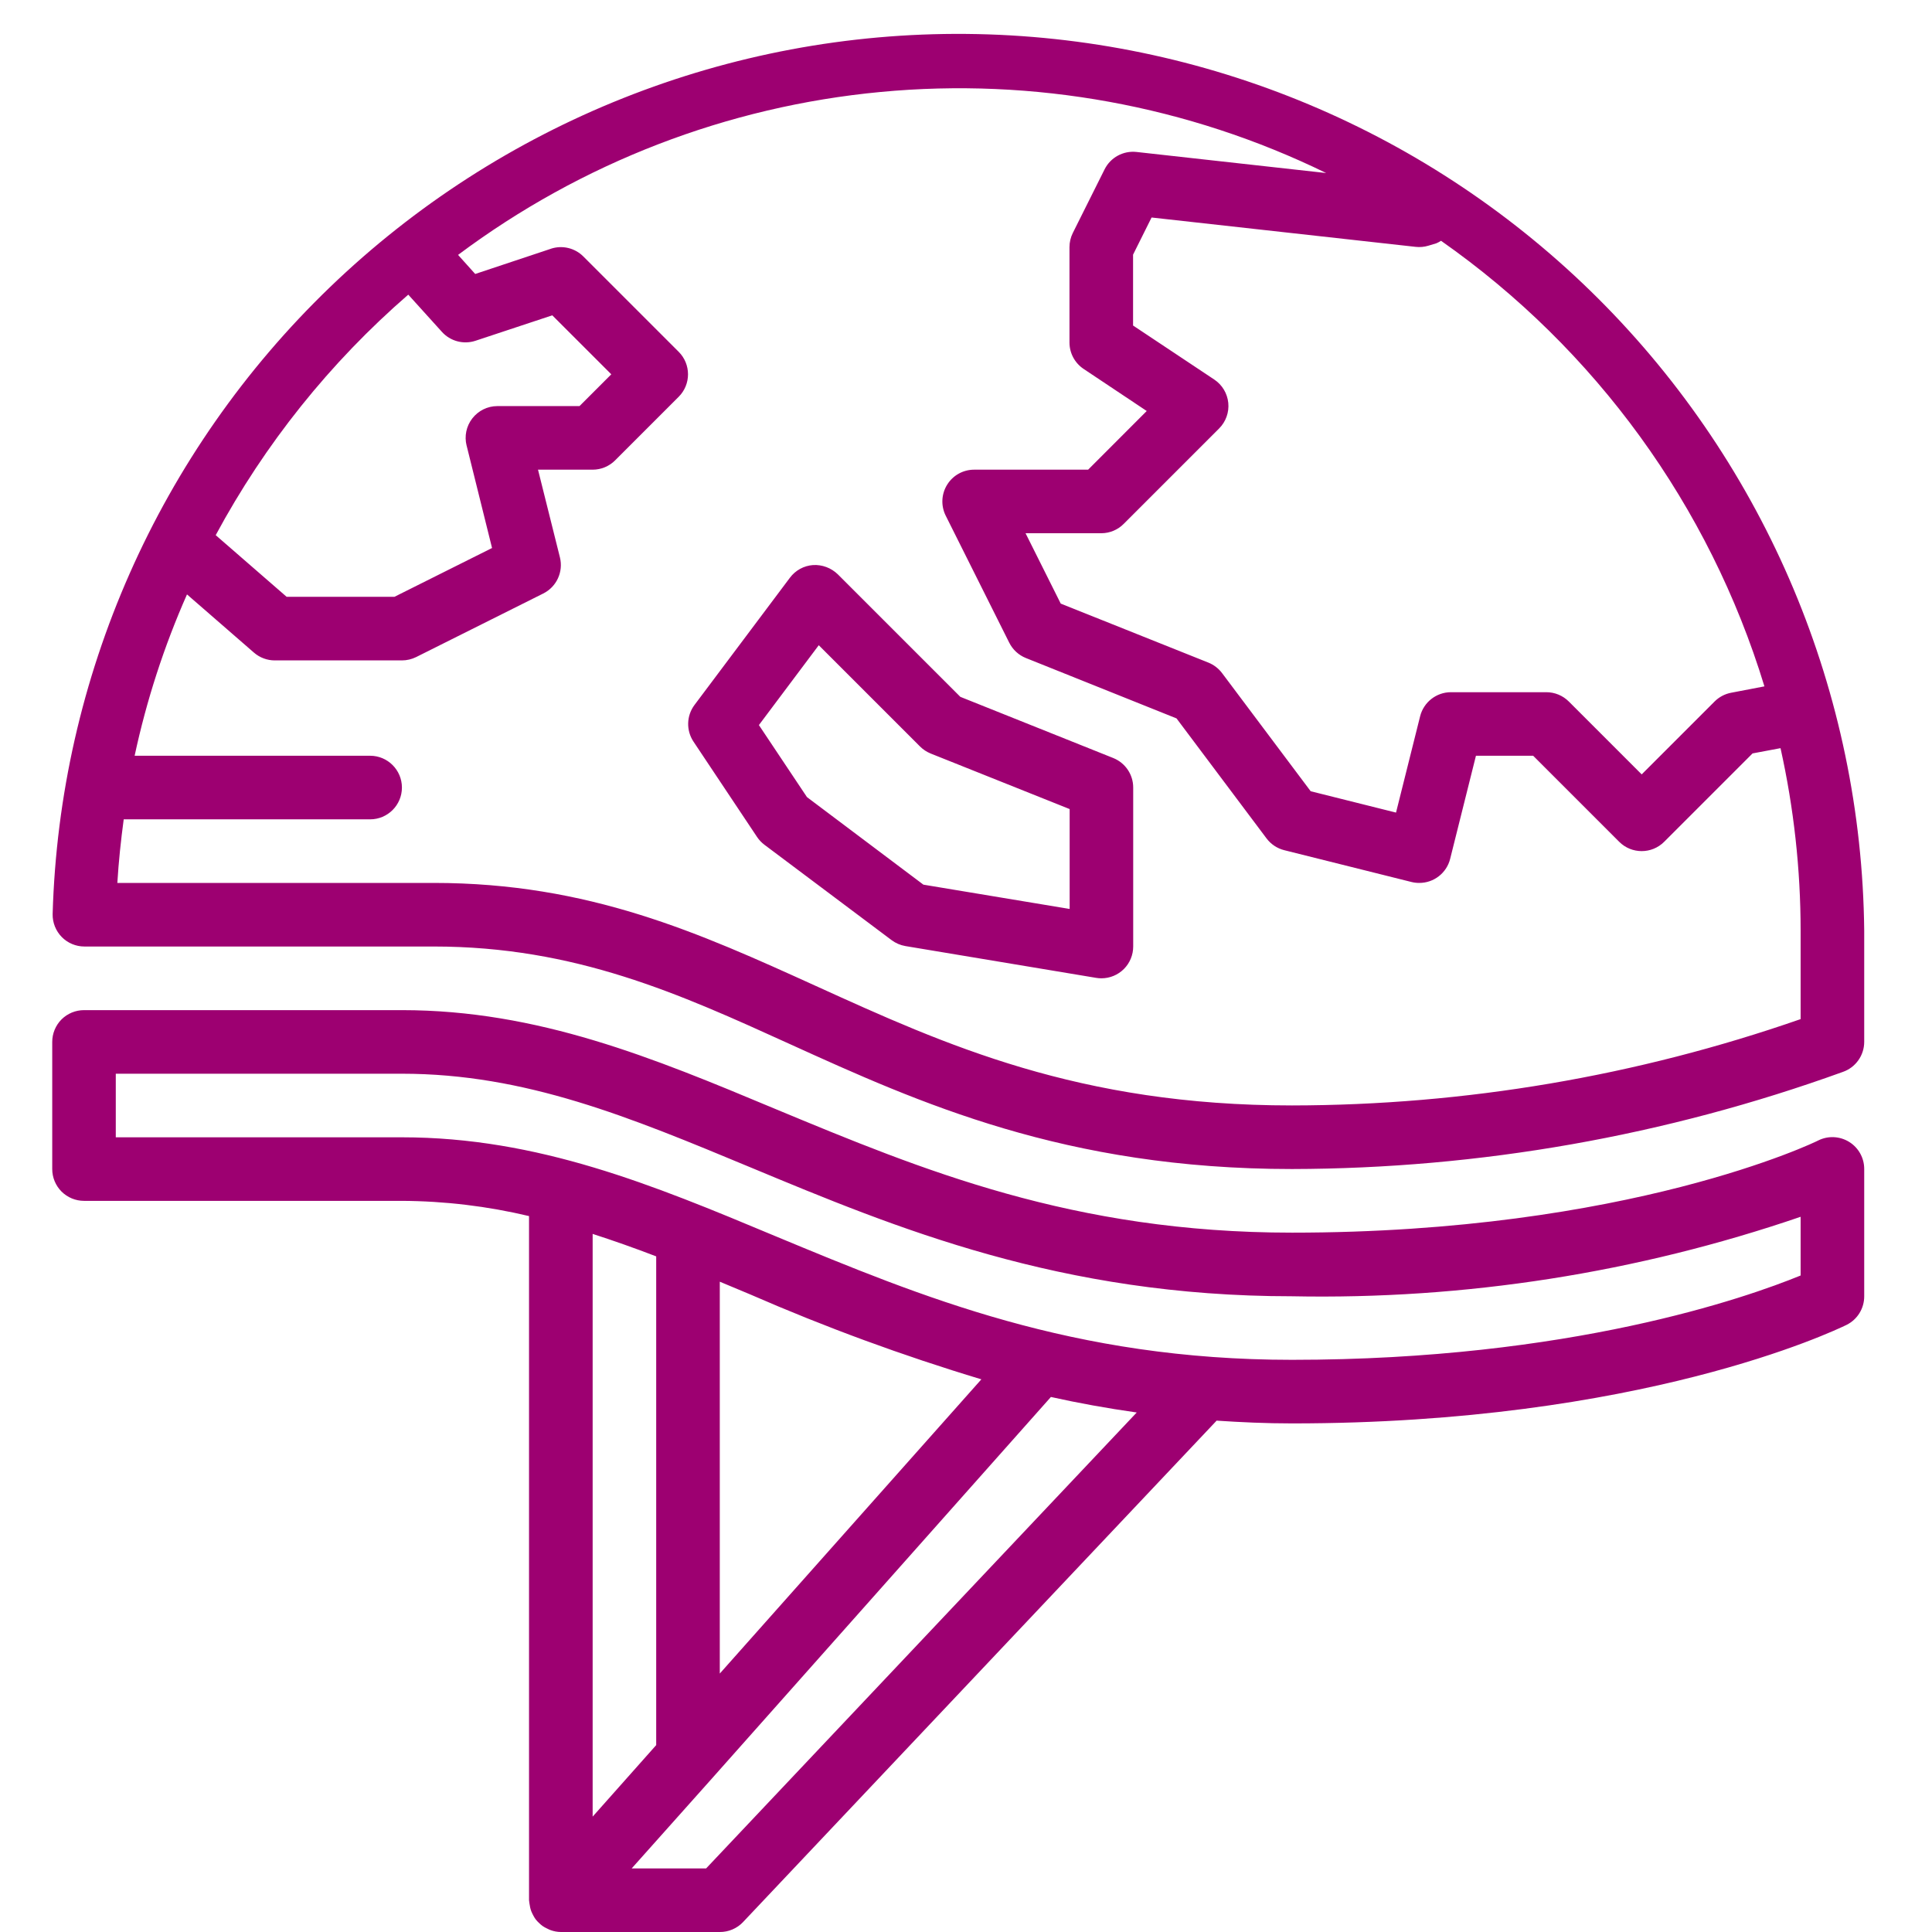 <svg width="57" height="57" viewBox="0 0 57 57" fill="none" xmlns="http://www.w3.org/2000/svg">
<path fill-rule="evenodd" clip-rule="evenodd" d="M38.118 34.49C43.66 34.479 49.158 33.51 54.369 31.625L54.369 31.625C54.747 31.494 55 31.138 55 30.738V27.456C54.928 20.456 52.114 13.765 47.162 8.818C42.21 3.872 35.516 1.065 28.515 1.001C21.515 0.937 14.771 3.622 9.729 8.478C4.688 13.334 1.752 19.974 1.553 26.971C1.549 27.222 1.646 27.465 1.822 27.645C1.998 27.824 2.239 27.925 2.491 27.925H12.796C16.975 27.925 20.049 29.323 23.3 30.802C27.107 32.531 31.42 34.49 38.118 34.49ZM8.457 17.608L6.364 15.789C7.812 13.099 9.737 10.694 12.045 8.693L13.036 9.789C13.285 10.067 13.676 10.171 14.03 10.053H14.03L16.294 9.303L18.035 11.043L17.097 11.981H14.671C14.383 11.982 14.112 12.116 13.935 12.344C13.758 12.571 13.696 12.867 13.766 13.147H13.767L14.517 16.168L11.637 17.608H8.457ZM14.02 8.083L13.515 7.521L13.515 7.52C17.15 4.802 21.463 3.138 25.982 2.713C30.5 2.286 35.048 3.114 39.126 5.105L33.527 4.483C33.138 4.442 32.764 4.646 32.589 4.996L31.652 6.872C31.587 7.002 31.553 7.146 31.553 7.291V10.105C31.553 10.419 31.71 10.711 31.971 10.885V10.885L33.832 12.126L32.103 13.857H28.739C28.415 13.857 28.115 14.024 27.944 14.3C27.773 14.575 27.756 14.918 27.899 15.209L29.775 18.96C29.878 19.166 30.052 19.327 30.265 19.413L34.711 21.195L37.367 24.736C37.496 24.908 37.681 25.031 37.889 25.083L41.641 26.021C41.716 26.04 41.793 26.049 41.87 26.049C42.302 26.051 42.679 25.758 42.784 25.339L43.545 22.297H45.233L47.772 24.836C48.138 25.202 48.732 25.202 49.098 24.836L51.706 22.228L52.531 22.073C52.924 23.84 53.123 25.645 53.124 27.456V30.067C48.299 31.747 43.227 32.608 38.118 32.614C31.826 32.614 27.888 30.825 24.08 29.093L24.077 29.092C20.633 27.527 17.379 26.049 12.796 26.049H3.462C3.5 25.417 3.567 24.792 3.65 24.173H10.92C11.438 24.173 11.858 23.753 11.858 23.235C11.858 22.718 11.438 22.297 10.92 22.297H3.972C4.323 20.662 4.84 19.067 5.517 17.537H5.517L7.491 19.253C7.662 19.402 7.88 19.484 8.106 19.484H11.858C12.003 19.484 12.147 19.45 12.277 19.386L16.028 17.51C16.422 17.313 16.626 16.869 16.519 16.442H16.519L15.873 13.857H17.485C17.734 13.857 17.972 13.758 18.148 13.582L20.024 11.706C20.39 11.34 20.39 10.746 20.024 10.38L17.21 7.566C16.959 7.315 16.588 7.227 16.251 7.339V7.34L14.02 8.083ZM42.515 7.104C42.472 7.132 42.426 7.157 42.379 7.177L42.141 7.249C42.019 7.286 41.892 7.297 41.766 7.283L33.975 6.417L33.429 7.513V9.604L35.825 11.198C36.059 11.354 36.21 11.606 36.238 11.886C36.266 12.165 36.166 12.443 35.968 12.641L33.154 15.455C32.979 15.632 32.74 15.732 32.491 15.732H30.257L31.295 17.808L35.654 19.55C35.813 19.615 35.952 19.722 36.055 19.859L38.669 23.344L41.187 23.974L41.898 21.132C42.003 20.715 42.378 20.422 42.808 20.422H45.621C45.87 20.422 46.109 20.521 46.285 20.697L48.435 22.847L50.585 20.697C50.719 20.563 50.889 20.473 51.075 20.438L52.056 20.25C50.432 14.927 47.073 10.299 42.515 7.104ZM32.844 22.364C33.2 22.507 33.434 22.852 33.433 23.236V27.925C33.433 28.174 33.334 28.412 33.159 28.588C32.983 28.764 32.744 28.863 32.495 28.863C32.443 28.863 32.392 28.859 32.34 28.85L26.713 27.912C26.565 27.887 26.425 27.827 26.305 27.737L22.554 24.924C22.469 24.86 22.395 24.782 22.336 24.694L20.46 21.88C20.24 21.549 20.252 21.115 20.491 20.797L23.304 17.046C23.467 16.827 23.716 16.69 23.988 16.671C24.258 16.655 24.523 16.755 24.718 16.944L28.333 20.559L32.844 22.364ZM27.143 22.023L24.156 19.036L22.39 21.392L23.808 23.517L27.243 26.1L31.558 26.817V23.87L27.457 22.231V22.231C27.34 22.183 27.233 22.113 27.143 22.023L27.143 22.023ZM2.479 29.802H11.857C15.878 29.802 19.267 31.209 22.856 32.71L22.875 32.718C27.193 34.512 31.656 36.367 38.118 36.367C48.052 36.367 53.593 33.679 53.644 33.647C53.935 33.502 54.281 33.519 54.558 33.691C54.834 33.863 55.002 34.166 55 34.492V38.243C55.002 38.6 54.801 38.928 54.481 39.087L54.471 39.092C54.109 39.266 48.414 41.995 38.118 41.995C37.347 41.995 36.61 41.961 35.888 41.913V41.92L21.922 56.707H21.923C21.744 56.895 21.496 57.002 21.236 57H16.547C16.443 56.999 16.34 56.98 16.242 56.944C16.235 56.944 16.196 56.925 16.166 56.91L16.139 56.897C16.091 56.875 16.045 56.849 16.002 56.819C15.969 56.794 15.937 56.767 15.908 56.738C15.872 56.705 15.838 56.669 15.808 56.632C15.781 56.596 15.758 56.559 15.738 56.52C15.723 56.495 15.682 56.41 15.676 56.392C15.661 56.352 15.648 56.311 15.64 56.269C15.629 56.219 15.608 56.081 15.608 56.062V35.878C14.379 35.586 13.121 35.435 11.857 35.429H2.479C2.23 35.429 1.991 35.33 1.815 35.154C1.64 34.978 1.541 34.74 1.541 34.491V30.739C1.541 30.491 1.64 30.252 1.815 30.076C1.991 29.901 2.23 29.802 2.479 29.802L2.479 29.802ZM33.537 41.673C32.657 41.548 31.813 41.395 31.005 41.215L21.005 52.47L18.636 55.125H20.832L33.537 41.673ZM28.953 40.695L28.952 40.694C26.632 39.995 24.356 39.159 22.135 38.19L21.236 37.814V49.375L28.953 40.695ZM17.485 53.596L19.36 51.486V37.067C18.731 36.825 18.107 36.605 17.485 36.404V53.596ZM3.416 33.554H11.857C15.878 33.554 19.267 34.961 22.856 36.462L22.875 36.47C27.193 38.264 31.656 40.119 38.118 40.119C46.325 40.119 51.529 38.284 53.124 37.631V35.899C48.298 37.552 43.218 38.346 38.118 38.244C31.274 38.244 26.423 36.224 22.139 34.44L22.134 34.438C18.577 32.958 15.504 31.678 11.857 31.678H3.416L3.416 33.554Z" fill="#9D0071"/>
</svg>
